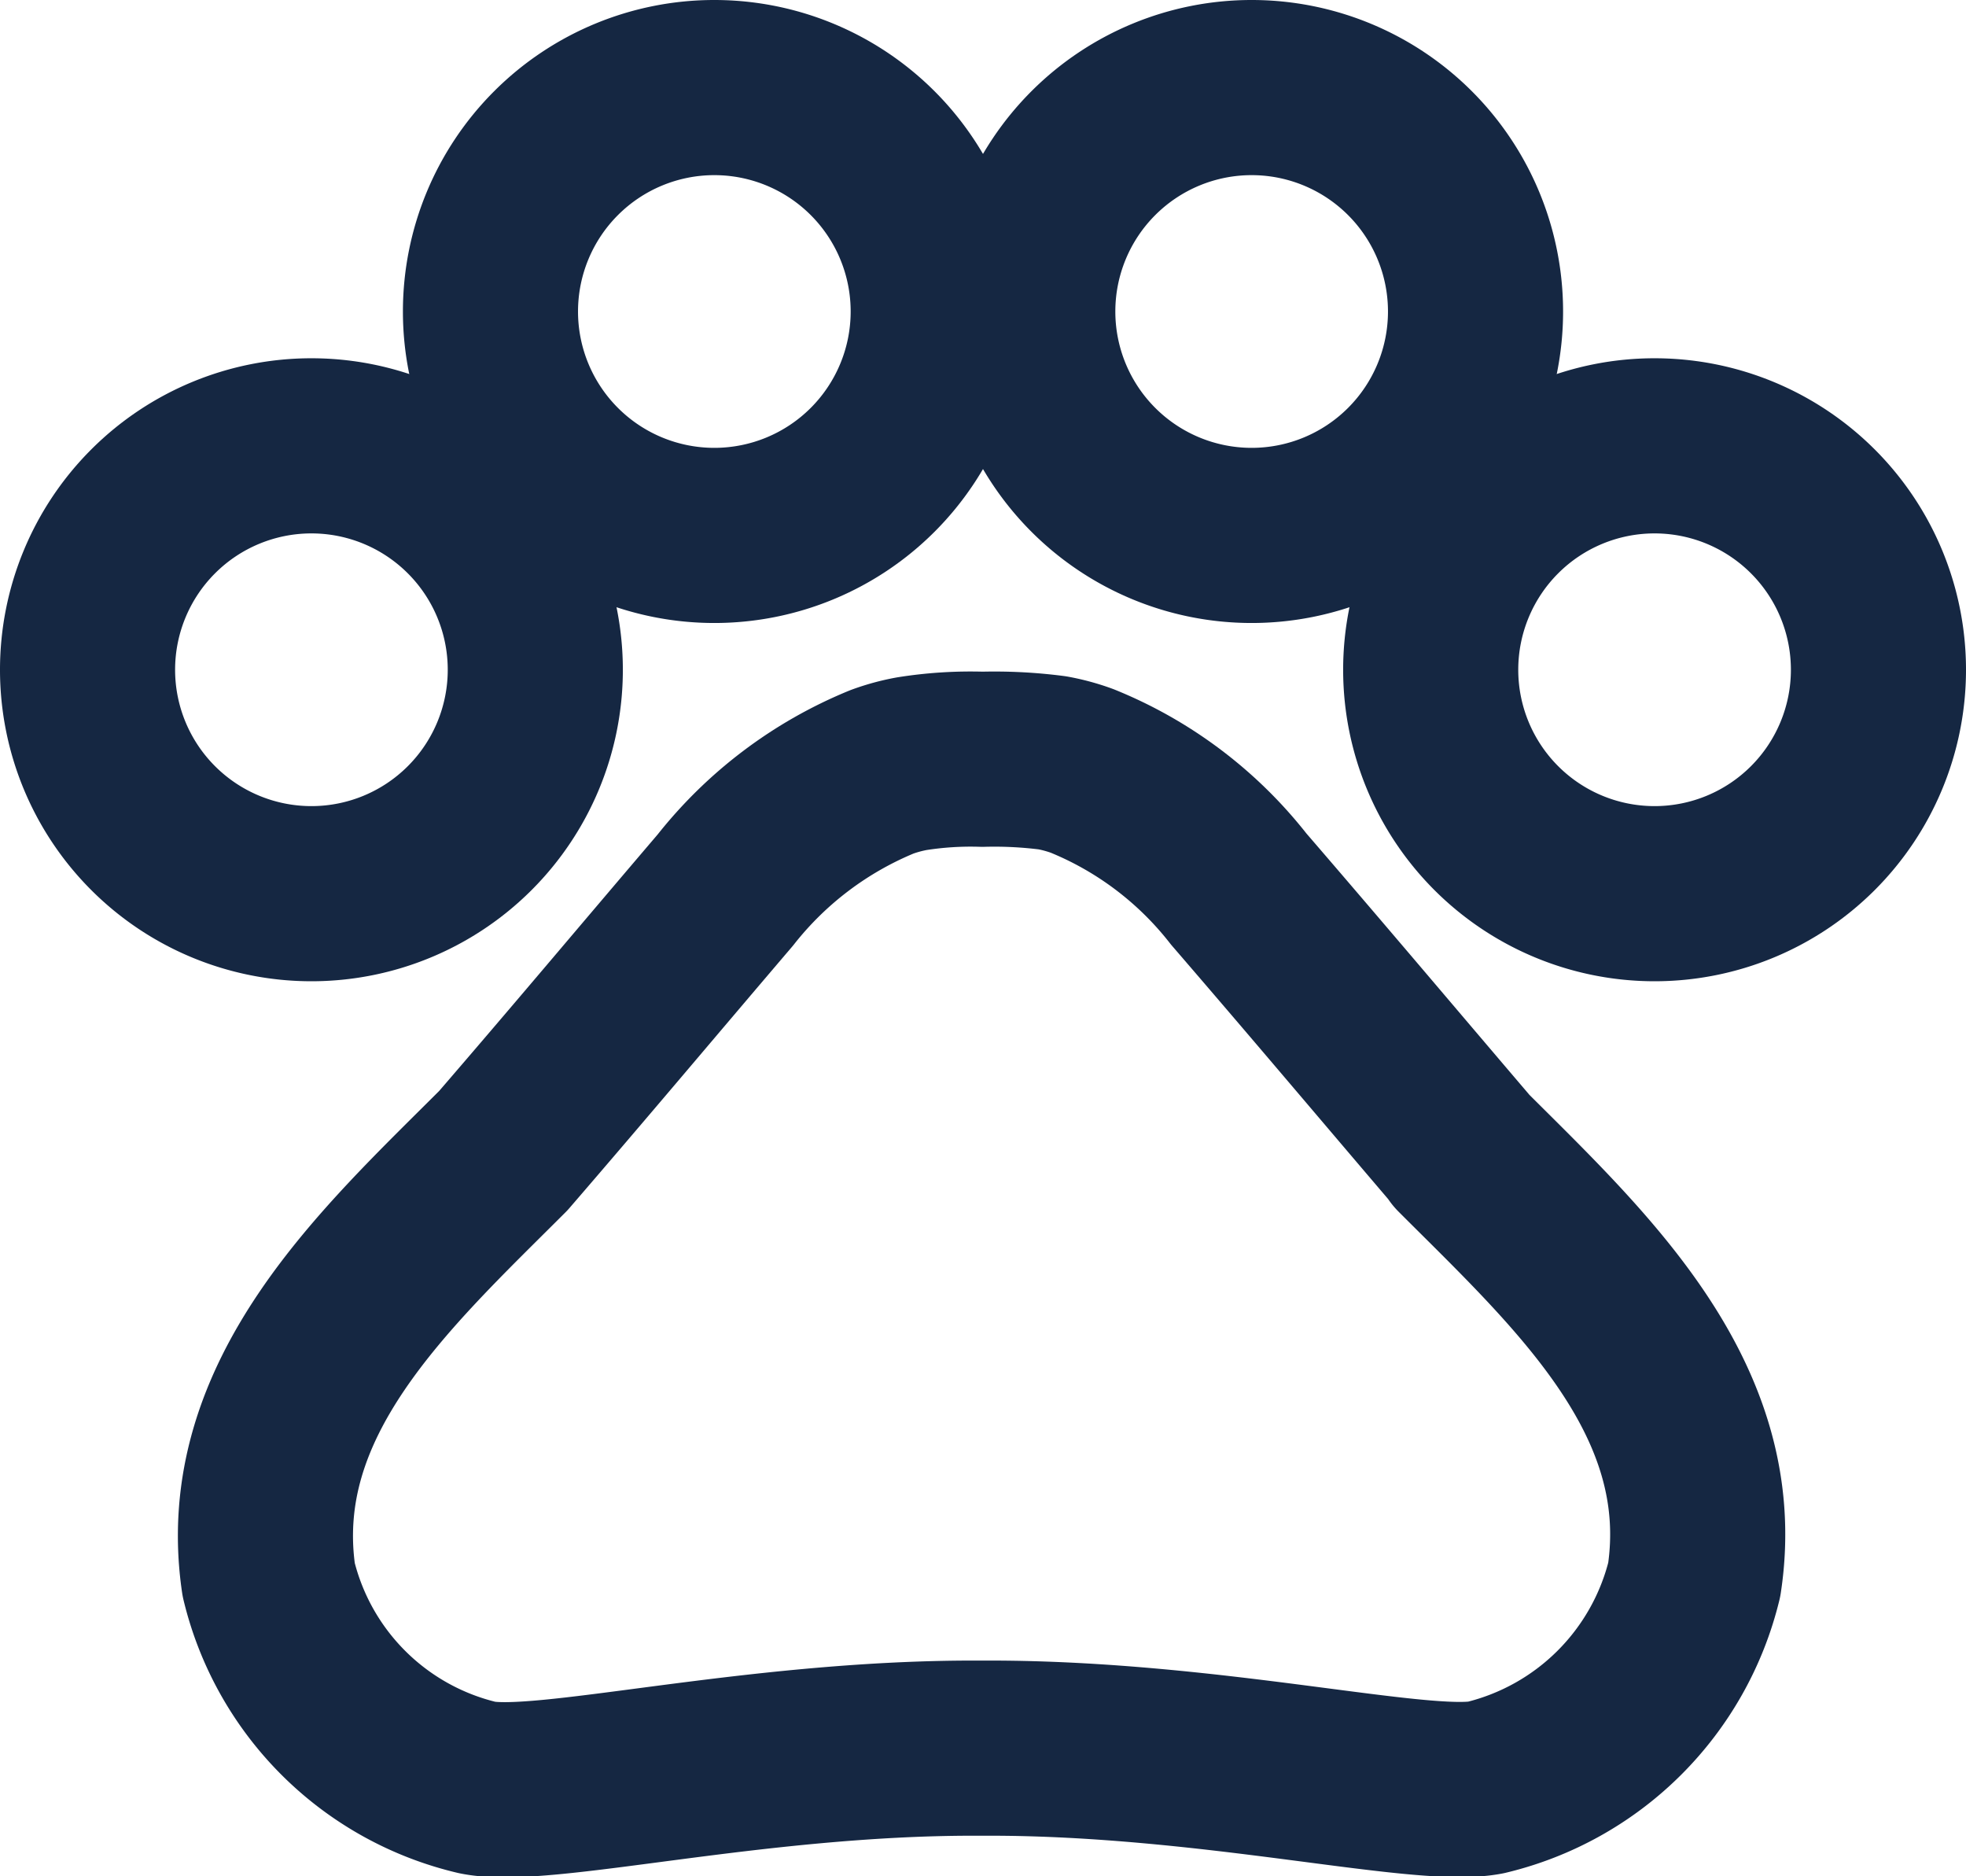 <svg xmlns="http://www.w3.org/2000/svg" width="22.455" height="21.422" viewBox="0 0 22.455 21.422">
  <g id="Icon_material-pets" data-name="Icon material-pets" transform="translate(-2 -3.5)">
    <path id="Tracé_417" data-name="Tracé 417" d="M8.114,13.057A2.557,2.557,0,1,1,5.557,10.5a2.557,2.557,0,0,1,2.557,2.557Z" transform="translate(0 -1.909)" fill="none" stroke="#152742" stroke-linecap="round" stroke-linejoin="round" stroke-width="2"/>
    <path id="Tracé_418" data-name="Tracé 418" d="M14.864,7.057A2.557,2.557,0,1,1,12.307,4.5a2.557,2.557,0,0,1,2.557,2.557Z" transform="translate(-2.148)" fill="none" stroke="#152742" stroke-linecap="round" stroke-linejoin="round" stroke-width="2"/>
    <path id="Tracé_419" data-name="Tracé 419" d="M23.864,7.057A2.557,2.557,0,1,1,21.307,4.5a2.557,2.557,0,0,1,2.557,2.557Z" transform="translate(-5.011)" fill="none" stroke="#152742" stroke-linecap="round" stroke-linejoin="round" stroke-width="2"/>
    <path id="Tracé_420" data-name="Tracé 420" d="M30.614,13.057A2.557,2.557,0,1,1,28.057,10.5a2.557,2.557,0,0,1,2.557,2.557Z" transform="translate(-7.159 -1.909)" fill="none" stroke="#152742" stroke-linecap="round" stroke-linejoin="round" stroke-width="2"/>
    <path id="Tracé_421" data-name="Tracé 421" d="M19.64,20.209C18.75,19.166,18,18.276,17.1,17.233a4.339,4.339,0,0,0-1.79-1.35,2.071,2.071,0,0,0-.338-.092,5.147,5.147,0,0,0-.8-.041,4.29,4.29,0,0,0-.808.051,2.071,2.071,0,0,0-.338.092,4.406,4.406,0,0,0-1.79,1.35c-.89,1.043-1.636,1.933-2.536,2.976-1.34,1.34-2.986,2.823-2.68,4.9a3.211,3.211,0,0,0,2.383,2.373c.747.153,3.13-.45,5.666-.45h.184c2.536,0,4.919.593,5.666.45a3.226,3.226,0,0,0,2.383-2.373c.317-2.086-1.33-3.569-2.669-4.909Z" transform="translate(-0.951 -3.58)" fill="none" stroke="#152742" stroke-linecap="round" stroke-linejoin="round" stroke-width="2"/>
  </g>
</svg>
